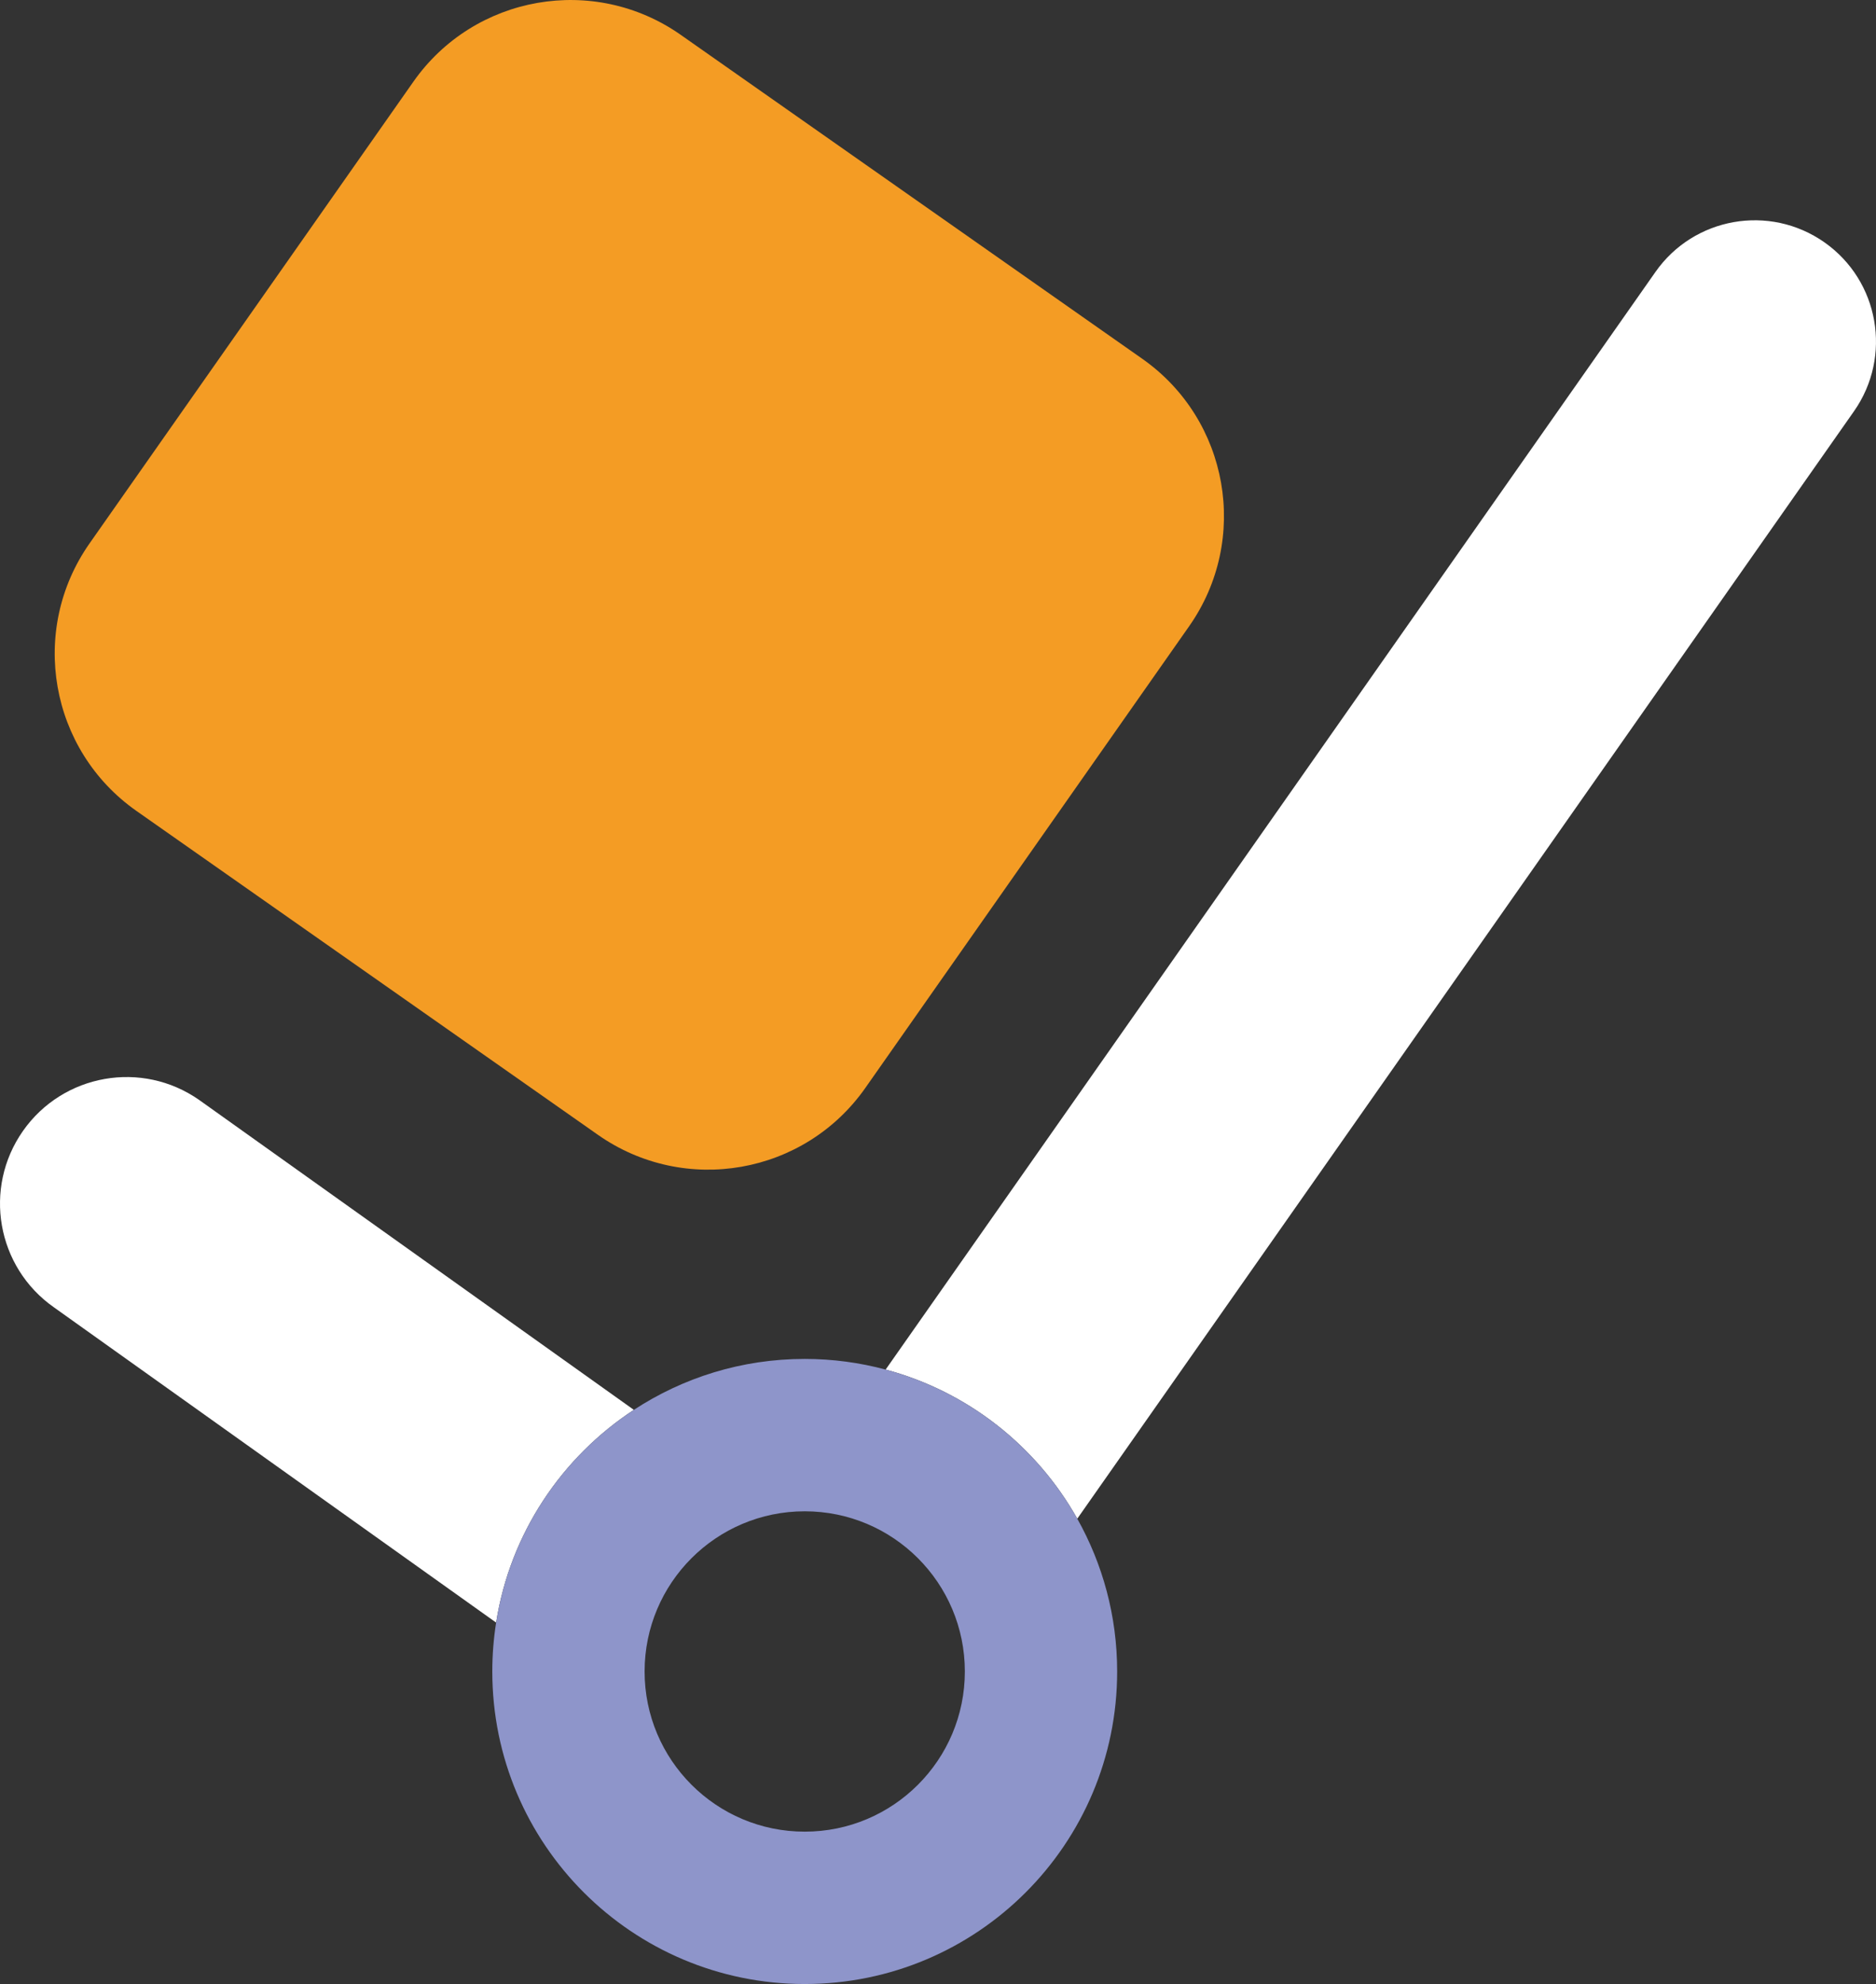 <?xml version="1.0" encoding="iso-8859-1"?>
<!-- Generator: Adobe Illustrator 29.4.0, SVG Export Plug-In . SVG Version: 9.03 Build 0)  -->
<svg version="1.1" id="Laag_1" xmlns="http://www.w3.org/2000/svg" xmlns:xlink="http://www.w3.org/1999/xlink" x="0px" y="0px"
	 width="75.075px" height="79.37px" viewBox="0 0 75.075 79.37" enable-background="new 0 0 75.075 79.37" xml:space="preserve">
<rect x="0" y="0" width="75.075" height="79.37" fill="#333333" stroke="none"/>
<g>
	<path fill="#F49C24" d="M23.928,45.398L5.46,32.441c-3.473-2.437-4.313-7.228-1.877-10.701L16.541,3.271
		c2.437-3.473,7.228-4.313,10.701-1.877l18.469,12.958c3.473,2.437,4.313,7.228,1.877,10.701L34.63,43.522
		C32.193,46.995,27.402,47.835,23.928,45.398z"/>
	<path fill="#FFFFFF" d="M73.009,9.693L73.009,9.693c-2.194-1.539-5.22-1.008-6.759,1.185L35.442,54.789
		c3.288,0.879,6.04,3.064,7.669,5.966l31.083-44.303C75.733,14.258,75.203,11.232,73.009,9.693z"/>
	<path fill="#FFFFFF" d="M25.366,56.401L7.974,44.006c-2.29-1.606-5.448-1.053-7.055,1.237v0c-1.606,2.29-1.053,5.448,1.237,7.055
		l17.698,12.613C20.413,61.353,22.474,58.295,25.366,56.401z"/>
	<path fill="#8E95CA" d="M43.111,60.755c-1.63-2.902-4.382-5.087-7.669-5.966c-1.033-0.276-2.118-0.426-3.238-0.426
		c-2.525,0-4.873,0.751-6.838,2.038c-2.892,1.894-4.953,4.952-5.512,8.51c-0.1,0.637-0.153,1.29-0.153,1.956
		c0,6.905,5.598,12.503,12.503,12.503s12.503-5.598,12.503-12.503C44.707,64.646,44.126,62.563,43.111,60.755z M32.204,73.275
		c-3.539,0-6.408-2.869-6.408-6.408c0-3.539,2.869-6.408,6.408-6.408s6.408,2.869,6.408,6.408
		C38.612,70.406,35.743,73.275,32.204,73.275z"/>
</g>
</svg>
